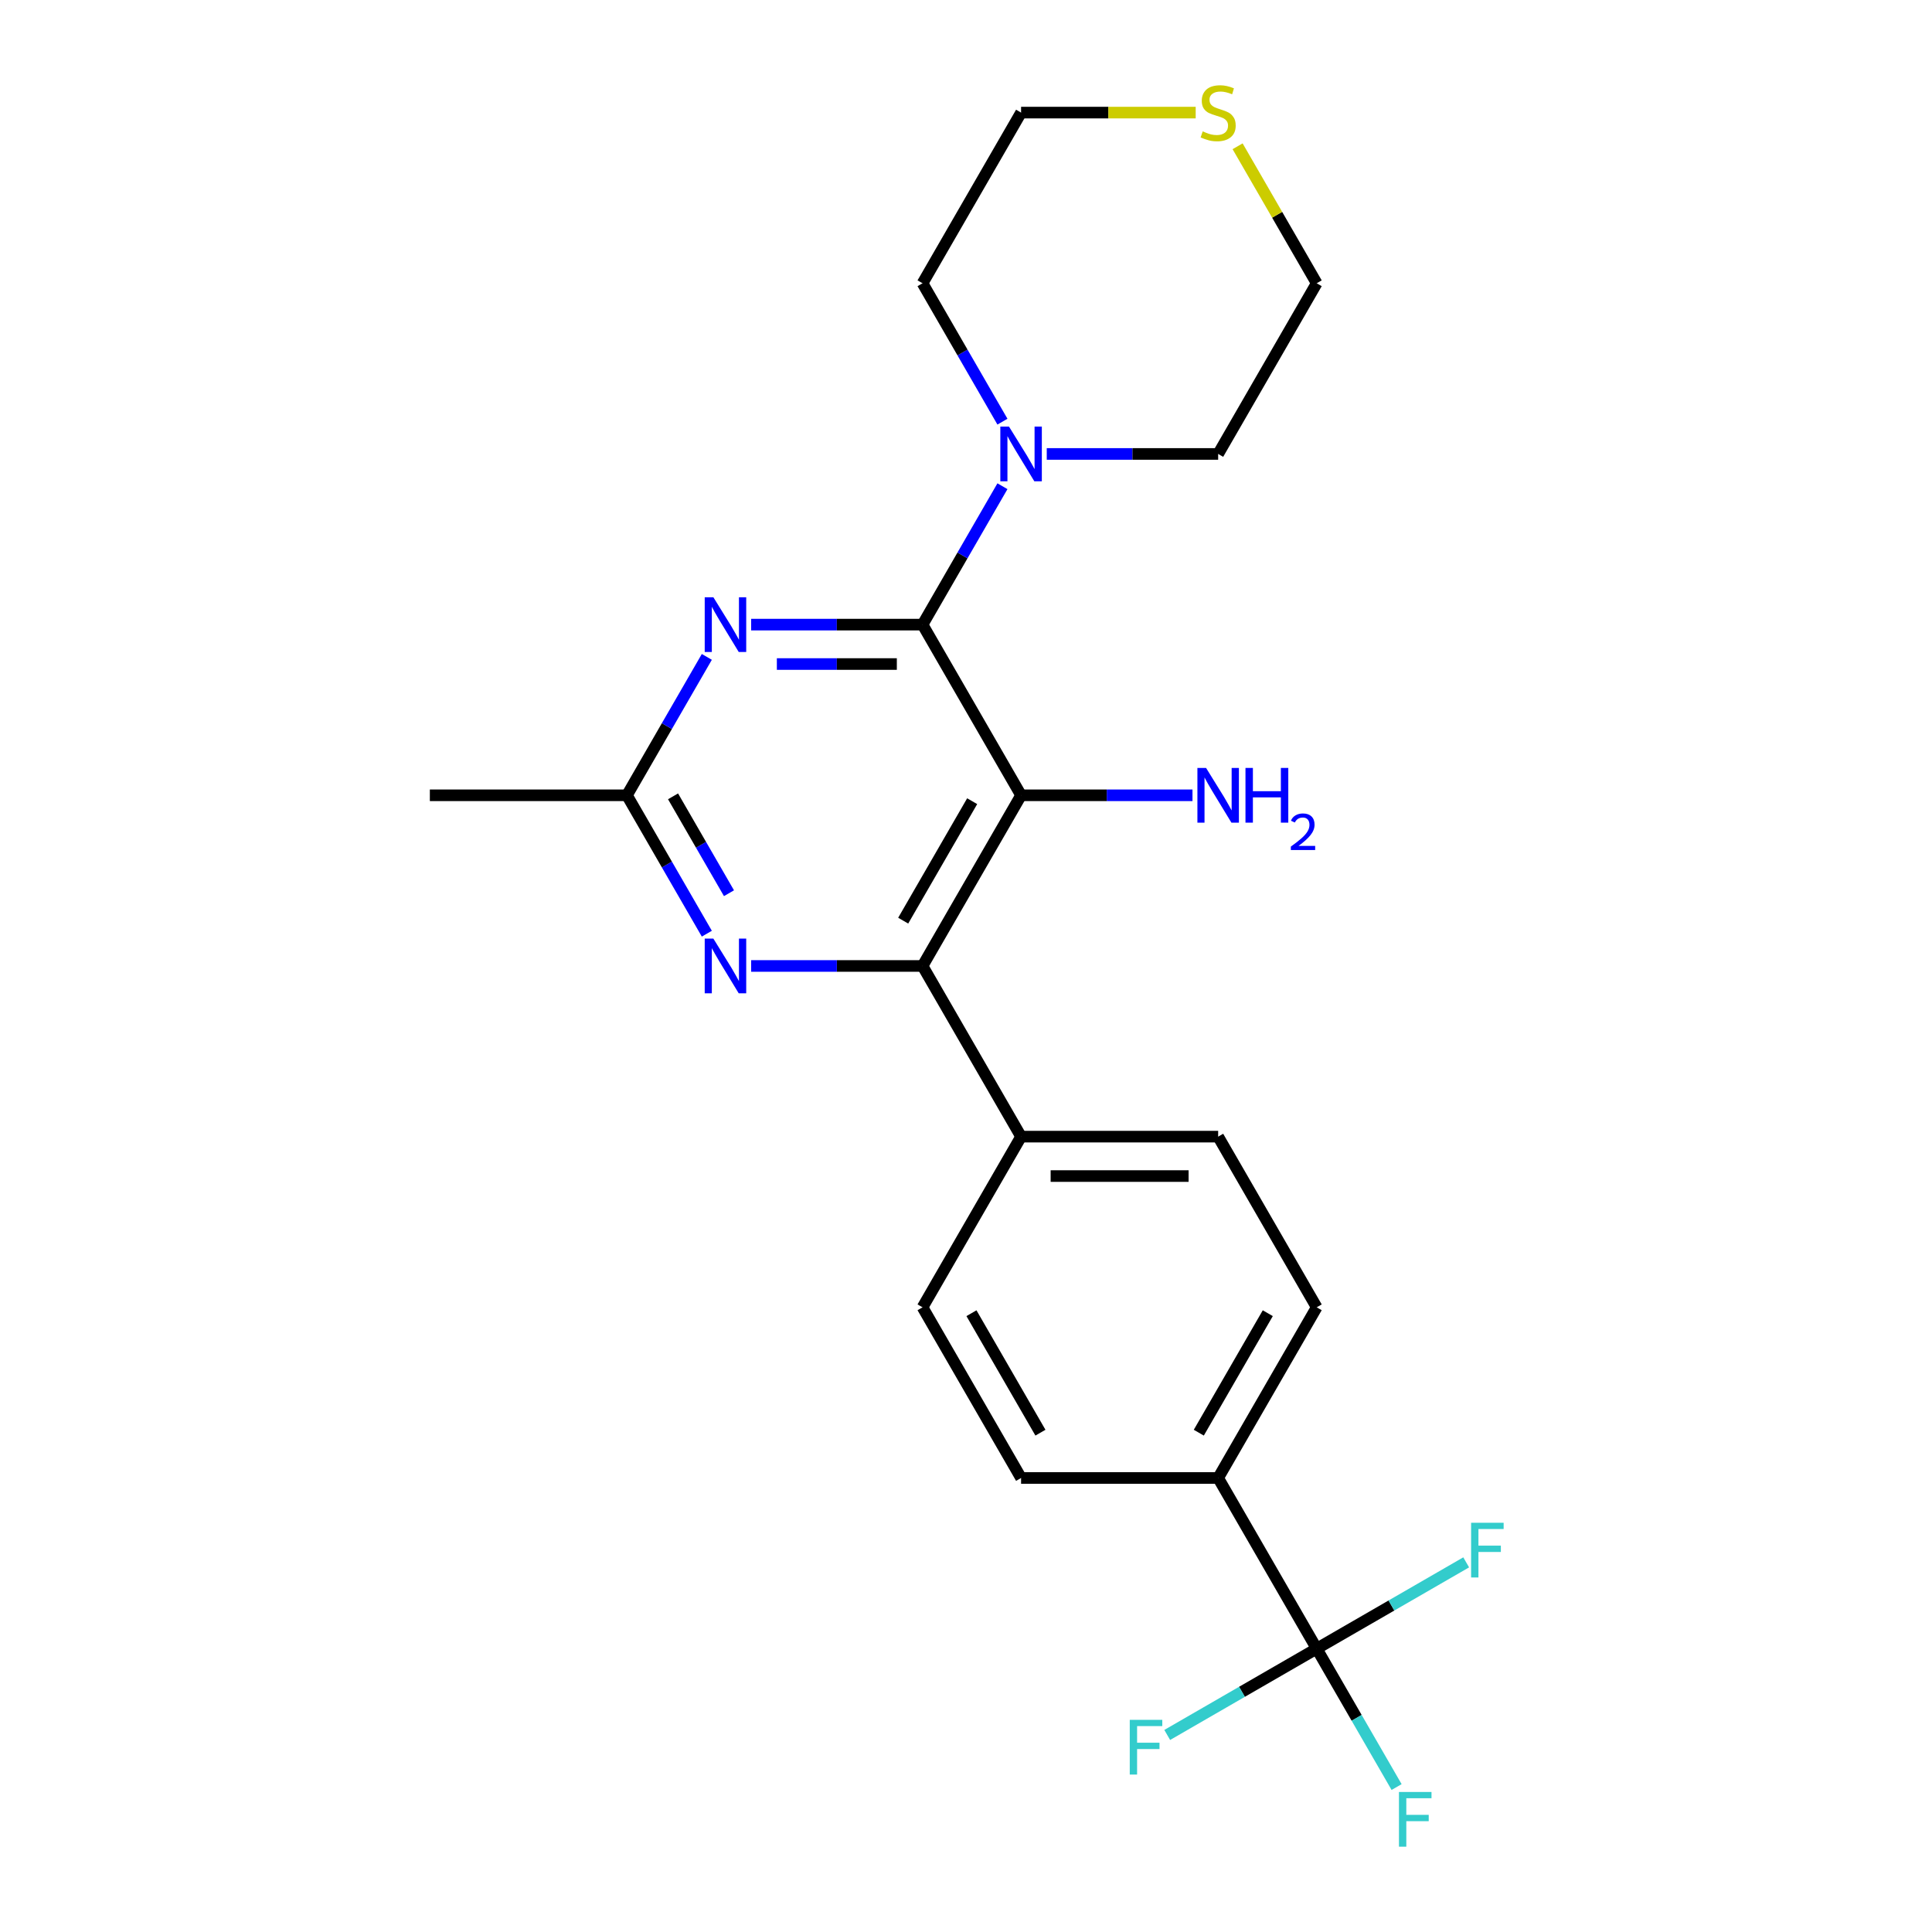 <?xml version='1.0' encoding='iso-8859-1'?>
<svg version='1.1' baseProfile='full'
              xmlns='http://www.w3.org/2000/svg'
                      xmlns:rdkit='http://www.rdkit.org/xml'
                      xmlns:xlink='http://www.w3.org/1999/xlink'
                  xml:space='preserve'
width='1000px' height='1000px' viewBox='0 0 1000 1000'>
<!-- END OF HEADER -->
<rect style='opacity:1.0;fill:#FFFFFF;stroke:none' width='1000' height='1000' x='0' y='0'> </rect>
<path class='bond-0' d='M 528.51,411.642 L 477.507,499.982' style='fill:none;fill-rule:evenodd;stroke:#000000;stroke-width:6px;stroke-linecap:butt;stroke-linejoin:miter;stroke-opacity:1' />
<path class='bond-0' d='M 503.192,414.692 L 467.49,476.53' style='fill:none;fill-rule:evenodd;stroke:#000000;stroke-width:6px;stroke-linecap:butt;stroke-linejoin:miter;stroke-opacity:1' />
<path class='bond-1' d='M 528.51,411.642 L 477.507,323.301' style='fill:none;fill-rule:evenodd;stroke:#000000;stroke-width:6px;stroke-linecap:butt;stroke-linejoin:miter;stroke-opacity:1' />
<path class='bond-2' d='M 528.51,411.642 L 572.869,411.642' style='fill:none;fill-rule:evenodd;stroke:#000000;stroke-width:6px;stroke-linecap:butt;stroke-linejoin:miter;stroke-opacity:1' />
<path class='bond-2' d='M 572.869,411.642 L 617.227,411.642' style='fill:none;fill-rule:evenodd;stroke:#0000FF;stroke-width:6px;stroke-linecap:butt;stroke-linejoin:miter;stroke-opacity:1' />
<path class='bond-3' d='M 477.507,499.982 L 433.149,499.982' style='fill:none;fill-rule:evenodd;stroke:#000000;stroke-width:6px;stroke-linecap:butt;stroke-linejoin:miter;stroke-opacity:1' />
<path class='bond-3' d='M 433.149,499.982 L 388.791,499.982' style='fill:none;fill-rule:evenodd;stroke:#0000FF;stroke-width:6px;stroke-linecap:butt;stroke-linejoin:miter;stroke-opacity:1' />
<path class='bond-4' d='M 477.507,499.982 L 528.51,588.322' style='fill:none;fill-rule:evenodd;stroke:#000000;stroke-width:6px;stroke-linecap:butt;stroke-linejoin:miter;stroke-opacity:1' />
<path class='bond-5' d='M 365.853,483.272 L 345.175,447.457' style='fill:none;fill-rule:evenodd;stroke:#0000FF;stroke-width:6px;stroke-linecap:butt;stroke-linejoin:miter;stroke-opacity:1' />
<path class='bond-5' d='M 345.175,447.457 L 324.498,411.642' style='fill:none;fill-rule:evenodd;stroke:#000000;stroke-width:6px;stroke-linecap:butt;stroke-linejoin:miter;stroke-opacity:1' />
<path class='bond-5' d='M 377.318,462.327 L 362.843,437.256' style='fill:none;fill-rule:evenodd;stroke:#0000FF;stroke-width:6px;stroke-linecap:butt;stroke-linejoin:miter;stroke-opacity:1' />
<path class='bond-5' d='M 362.843,437.256 L 348.369,412.186' style='fill:none;fill-rule:evenodd;stroke:#000000;stroke-width:6px;stroke-linecap:butt;stroke-linejoin:miter;stroke-opacity:1' />
<path class='bond-6' d='M 324.498,411.642 L 345.175,375.827' style='fill:none;fill-rule:evenodd;stroke:#000000;stroke-width:6px;stroke-linecap:butt;stroke-linejoin:miter;stroke-opacity:1' />
<path class='bond-6' d='M 345.175,375.827 L 365.853,340.012' style='fill:none;fill-rule:evenodd;stroke:#0000FF;stroke-width:6px;stroke-linecap:butt;stroke-linejoin:miter;stroke-opacity:1' />
<path class='bond-7' d='M 324.498,411.642 L 222.491,411.642' style='fill:none;fill-rule:evenodd;stroke:#000000;stroke-width:6px;stroke-linecap:butt;stroke-linejoin:miter;stroke-opacity:1' />
<path class='bond-8' d='M 388.791,323.301 L 433.149,323.301' style='fill:none;fill-rule:evenodd;stroke:#0000FF;stroke-width:6px;stroke-linecap:butt;stroke-linejoin:miter;stroke-opacity:1' />
<path class='bond-8' d='M 433.149,323.301 L 477.507,323.301' style='fill:none;fill-rule:evenodd;stroke:#000000;stroke-width:6px;stroke-linecap:butt;stroke-linejoin:miter;stroke-opacity:1' />
<path class='bond-8' d='M 402.098,343.703 L 433.149,343.703' style='fill:none;fill-rule:evenodd;stroke:#0000FF;stroke-width:6px;stroke-linecap:butt;stroke-linejoin:miter;stroke-opacity:1' />
<path class='bond-8' d='M 433.149,343.703 L 464.2,343.703' style='fill:none;fill-rule:evenodd;stroke:#000000;stroke-width:6px;stroke-linecap:butt;stroke-linejoin:miter;stroke-opacity:1' />
<path class='bond-9' d='M 477.507,323.301 L 498.185,287.486' style='fill:none;fill-rule:evenodd;stroke:#000000;stroke-width:6px;stroke-linecap:butt;stroke-linejoin:miter;stroke-opacity:1' />
<path class='bond-9' d='M 498.185,287.486 L 518.863,251.671' style='fill:none;fill-rule:evenodd;stroke:#0000FF;stroke-width:6px;stroke-linecap:butt;stroke-linejoin:miter;stroke-opacity:1' />
<path class='bond-10' d='M 541.801,234.961 L 586.159,234.961' style='fill:none;fill-rule:evenodd;stroke:#0000FF;stroke-width:6px;stroke-linecap:butt;stroke-linejoin:miter;stroke-opacity:1' />
<path class='bond-10' d='M 586.159,234.961 L 630.517,234.961' style='fill:none;fill-rule:evenodd;stroke:#000000;stroke-width:6px;stroke-linecap:butt;stroke-linejoin:miter;stroke-opacity:1' />
<path class='bond-11' d='M 518.863,218.251 L 498.185,182.436' style='fill:none;fill-rule:evenodd;stroke:#0000FF;stroke-width:6px;stroke-linecap:butt;stroke-linejoin:miter;stroke-opacity:1' />
<path class='bond-11' d='M 498.185,182.436 L 477.507,146.621' style='fill:none;fill-rule:evenodd;stroke:#000000;stroke-width:6px;stroke-linecap:butt;stroke-linejoin:miter;stroke-opacity:1' />
<path class='bond-12' d='M 681.52,146.621 L 630.517,234.961' style='fill:none;fill-rule:evenodd;stroke:#000000;stroke-width:6px;stroke-linecap:butt;stroke-linejoin:miter;stroke-opacity:1' />
<path class='bond-13' d='M 681.52,146.621 L 661.05,111.166' style='fill:none;fill-rule:evenodd;stroke:#000000;stroke-width:6px;stroke-linecap:butt;stroke-linejoin:miter;stroke-opacity:1' />
<path class='bond-13' d='M 661.05,111.166 L 640.58,75.711' style='fill:none;fill-rule:evenodd;stroke:#CCCC00;stroke-width:6px;stroke-linecap:butt;stroke-linejoin:miter;stroke-opacity:1' />
<path class='bond-14' d='M 477.507,146.621 L 528.51,58.281' style='fill:none;fill-rule:evenodd;stroke:#000000;stroke-width:6px;stroke-linecap:butt;stroke-linejoin:miter;stroke-opacity:1' />
<path class='bond-15' d='M 528.51,58.281 L 573.699,58.281' style='fill:none;fill-rule:evenodd;stroke:#000000;stroke-width:6px;stroke-linecap:butt;stroke-linejoin:miter;stroke-opacity:1' />
<path class='bond-15' d='M 573.699,58.281 L 618.887,58.281' style='fill:none;fill-rule:evenodd;stroke:#CCCC00;stroke-width:6px;stroke-linecap:butt;stroke-linejoin:miter;stroke-opacity:1' />
<path class='bond-16' d='M 681.52,676.662 L 630.517,765.002' style='fill:none;fill-rule:evenodd;stroke:#000000;stroke-width:6px;stroke-linecap:butt;stroke-linejoin:miter;stroke-opacity:1' />
<path class='bond-16' d='M 656.202,679.713 L 620.499,741.551' style='fill:none;fill-rule:evenodd;stroke:#000000;stroke-width:6px;stroke-linecap:butt;stroke-linejoin:miter;stroke-opacity:1' />
<path class='bond-17' d='M 681.52,676.662 L 630.517,588.322' style='fill:none;fill-rule:evenodd;stroke:#000000;stroke-width:6px;stroke-linecap:butt;stroke-linejoin:miter;stroke-opacity:1' />
<path class='bond-18' d='M 630.517,765.002 L 528.51,765.002' style='fill:none;fill-rule:evenodd;stroke:#000000;stroke-width:6px;stroke-linecap:butt;stroke-linejoin:miter;stroke-opacity:1' />
<path class='bond-19' d='M 630.517,765.002 L 681.52,853.343' style='fill:none;fill-rule:evenodd;stroke:#000000;stroke-width:6px;stroke-linecap:butt;stroke-linejoin:miter;stroke-opacity:1' />
<path class='bond-20' d='M 528.51,765.002 L 477.507,676.662' style='fill:none;fill-rule:evenodd;stroke:#000000;stroke-width:6px;stroke-linecap:butt;stroke-linejoin:miter;stroke-opacity:1' />
<path class='bond-20' d='M 538.528,741.551 L 502.826,679.713' style='fill:none;fill-rule:evenodd;stroke:#000000;stroke-width:6px;stroke-linecap:butt;stroke-linejoin:miter;stroke-opacity:1' />
<path class='bond-21' d='M 477.507,676.662 L 528.51,588.322' style='fill:none;fill-rule:evenodd;stroke:#000000;stroke-width:6px;stroke-linecap:butt;stroke-linejoin:miter;stroke-opacity:1' />
<path class='bond-22' d='M 528.51,588.322 L 630.517,588.322' style='fill:none;fill-rule:evenodd;stroke:#000000;stroke-width:6px;stroke-linecap:butt;stroke-linejoin:miter;stroke-opacity:1' />
<path class='bond-22' d='M 543.811,608.723 L 615.216,608.723' style='fill:none;fill-rule:evenodd;stroke:#000000;stroke-width:6px;stroke-linecap:butt;stroke-linejoin:miter;stroke-opacity:1' />
<path class='bond-23' d='M 681.52,853.343 L 702.198,889.158' style='fill:none;fill-rule:evenodd;stroke:#000000;stroke-width:6px;stroke-linecap:butt;stroke-linejoin:miter;stroke-opacity:1' />
<path class='bond-23' d='M 702.198,889.158 L 722.876,924.973' style='fill:none;fill-rule:evenodd;stroke:#33CCCC;stroke-width:6px;stroke-linecap:butt;stroke-linejoin:miter;stroke-opacity:1' />
<path class='bond-24' d='M 681.52,853.343 L 642.835,875.677' style='fill:none;fill-rule:evenodd;stroke:#000000;stroke-width:6px;stroke-linecap:butt;stroke-linejoin:miter;stroke-opacity:1' />
<path class='bond-24' d='M 642.835,875.677 L 604.15,898.012' style='fill:none;fill-rule:evenodd;stroke:#33CCCC;stroke-width:6px;stroke-linecap:butt;stroke-linejoin:miter;stroke-opacity:1' />
<path class='bond-25' d='M 681.52,853.343 L 720.205,831.008' style='fill:none;fill-rule:evenodd;stroke:#000000;stroke-width:6px;stroke-linecap:butt;stroke-linejoin:miter;stroke-opacity:1' />
<path class='bond-25' d='M 720.205,831.008 L 758.89,808.673' style='fill:none;fill-rule:evenodd;stroke:#33CCCC;stroke-width:6px;stroke-linecap:butt;stroke-linejoin:miter;stroke-opacity:1' />
<path  class='atom-2' d='M 369.241 485.822
L 378.521 500.822
Q 379.441 502.302, 380.921 504.982
Q 382.401 507.662, 382.481 507.822
L 382.481 485.822
L 386.241 485.822
L 386.241 514.142
L 382.361 514.142
L 372.401 497.742
Q 371.241 495.822, 370.001 493.622
Q 368.801 491.422, 368.441 490.742
L 368.441 514.142
L 364.761 514.142
L 364.761 485.822
L 369.241 485.822
' fill='#0000FF'/>
<path  class='atom-4' d='M 369.241 309.141
L 378.521 324.141
Q 379.441 325.621, 380.921 328.301
Q 382.401 330.981, 382.481 331.141
L 382.481 309.141
L 386.241 309.141
L 386.241 337.461
L 382.361 337.461
L 372.401 321.061
Q 371.241 319.141, 370.001 316.941
Q 368.801 314.741, 368.441 314.061
L 368.441 337.461
L 364.761 337.461
L 364.761 309.141
L 369.241 309.141
' fill='#0000FF'/>
<path  class='atom-6' d='M 522.25 220.801
L 531.53 235.801
Q 532.45 237.281, 533.93 239.961
Q 535.41 242.641, 535.49 242.801
L 535.49 220.801
L 539.25 220.801
L 539.25 249.121
L 535.37 249.121
L 525.41 232.721
Q 524.25 230.801, 523.01 228.601
Q 521.81 226.401, 521.45 225.721
L 521.45 249.121
L 517.77 249.121
L 517.77 220.801
L 522.25 220.801
' fill='#0000FF'/>
<path  class='atom-7' d='M 624.257 397.482
L 633.537 412.482
Q 634.457 413.962, 635.937 416.642
Q 637.417 419.322, 637.497 419.482
L 637.497 397.482
L 641.257 397.482
L 641.257 425.802
L 637.377 425.802
L 627.417 409.402
Q 626.257 407.482, 625.017 405.282
Q 623.817 403.082, 623.457 402.402
L 623.457 425.802
L 619.777 425.802
L 619.777 397.482
L 624.257 397.482
' fill='#0000FF'/>
<path  class='atom-7' d='M 644.657 397.482
L 648.497 397.482
L 648.497 409.522
L 662.977 409.522
L 662.977 397.482
L 666.817 397.482
L 666.817 425.802
L 662.977 425.802
L 662.977 412.722
L 648.497 412.722
L 648.497 425.802
L 644.657 425.802
L 644.657 397.482
' fill='#0000FF'/>
<path  class='atom-7' d='M 668.19 424.808
Q 668.876 423.039, 670.513 422.062
Q 672.15 421.059, 674.42 421.059
Q 677.245 421.059, 678.829 422.59
Q 680.413 424.122, 680.413 426.841
Q 680.413 429.613, 678.354 432.2
Q 676.321 434.787, 672.097 437.85
L 680.73 437.85
L 680.73 439.962
L 668.137 439.962
L 668.137 438.193
Q 671.622 435.711, 673.681 433.863
Q 675.767 432.015, 676.77 430.352
Q 677.773 428.689, 677.773 426.973
Q 677.773 425.178, 676.875 424.174
Q 675.978 423.171, 674.42 423.171
Q 672.915 423.171, 671.912 423.778
Q 670.909 424.386, 670.196 425.732
L 668.19 424.808
' fill='#0000FF'/>
<path  class='atom-13' d='M 622.517 68.001
Q 622.837 68.121, 624.157 68.681
Q 625.477 69.241, 626.917 69.601
Q 628.397 69.921, 629.837 69.921
Q 632.517 69.921, 634.077 68.641
Q 635.637 67.321, 635.637 65.041
Q 635.637 63.481, 634.837 62.521
Q 634.077 61.561, 632.877 61.041
Q 631.677 60.521, 629.677 59.921
Q 627.157 59.161, 625.637 58.441
Q 624.157 57.721, 623.077 56.201
Q 622.037 54.681, 622.037 52.121
Q 622.037 48.561, 624.437 46.361
Q 626.877 44.161, 631.677 44.161
Q 634.957 44.161, 638.677 45.721
L 637.757 48.801
Q 634.357 47.401, 631.797 47.401
Q 629.037 47.401, 627.517 48.561
Q 625.997 49.681, 626.037 51.641
Q 626.037 53.161, 626.797 54.081
Q 627.597 55.001, 628.717 55.521
Q 629.877 56.041, 631.797 56.641
Q 634.357 57.441, 635.877 58.241
Q 637.397 59.041, 638.477 60.681
Q 639.597 62.281, 639.597 65.041
Q 639.597 68.961, 636.957 71.081
Q 634.357 73.161, 629.997 73.161
Q 627.477 73.161, 625.557 72.601
Q 623.677 72.081, 621.437 71.161
L 622.517 68.001
' fill='#CCCC00'/>
<path  class='atom-21' d='M 724.103 927.523
L 740.943 927.523
L 740.943 930.763
L 727.903 930.763
L 727.903 939.363
L 739.503 939.363
L 739.503 942.643
L 727.903 942.643
L 727.903 955.843
L 724.103 955.843
L 724.103 927.523
' fill='#33CCCC'/>
<path  class='atom-22' d='M 584.76 890.186
L 601.6 890.186
L 601.6 893.426
L 588.56 893.426
L 588.56 902.026
L 600.16 902.026
L 600.16 905.306
L 588.56 905.306
L 588.56 918.506
L 584.76 918.506
L 584.76 890.186
' fill='#33CCCC'/>
<path  class='atom-23' d='M 761.44 788.179
L 778.28 788.179
L 778.28 791.419
L 765.24 791.419
L 765.24 800.019
L 776.84 800.019
L 776.84 803.299
L 765.24 803.299
L 765.24 816.499
L 761.44 816.499
L 761.44 788.179
' fill='#33CCCC'/>
</svg>
